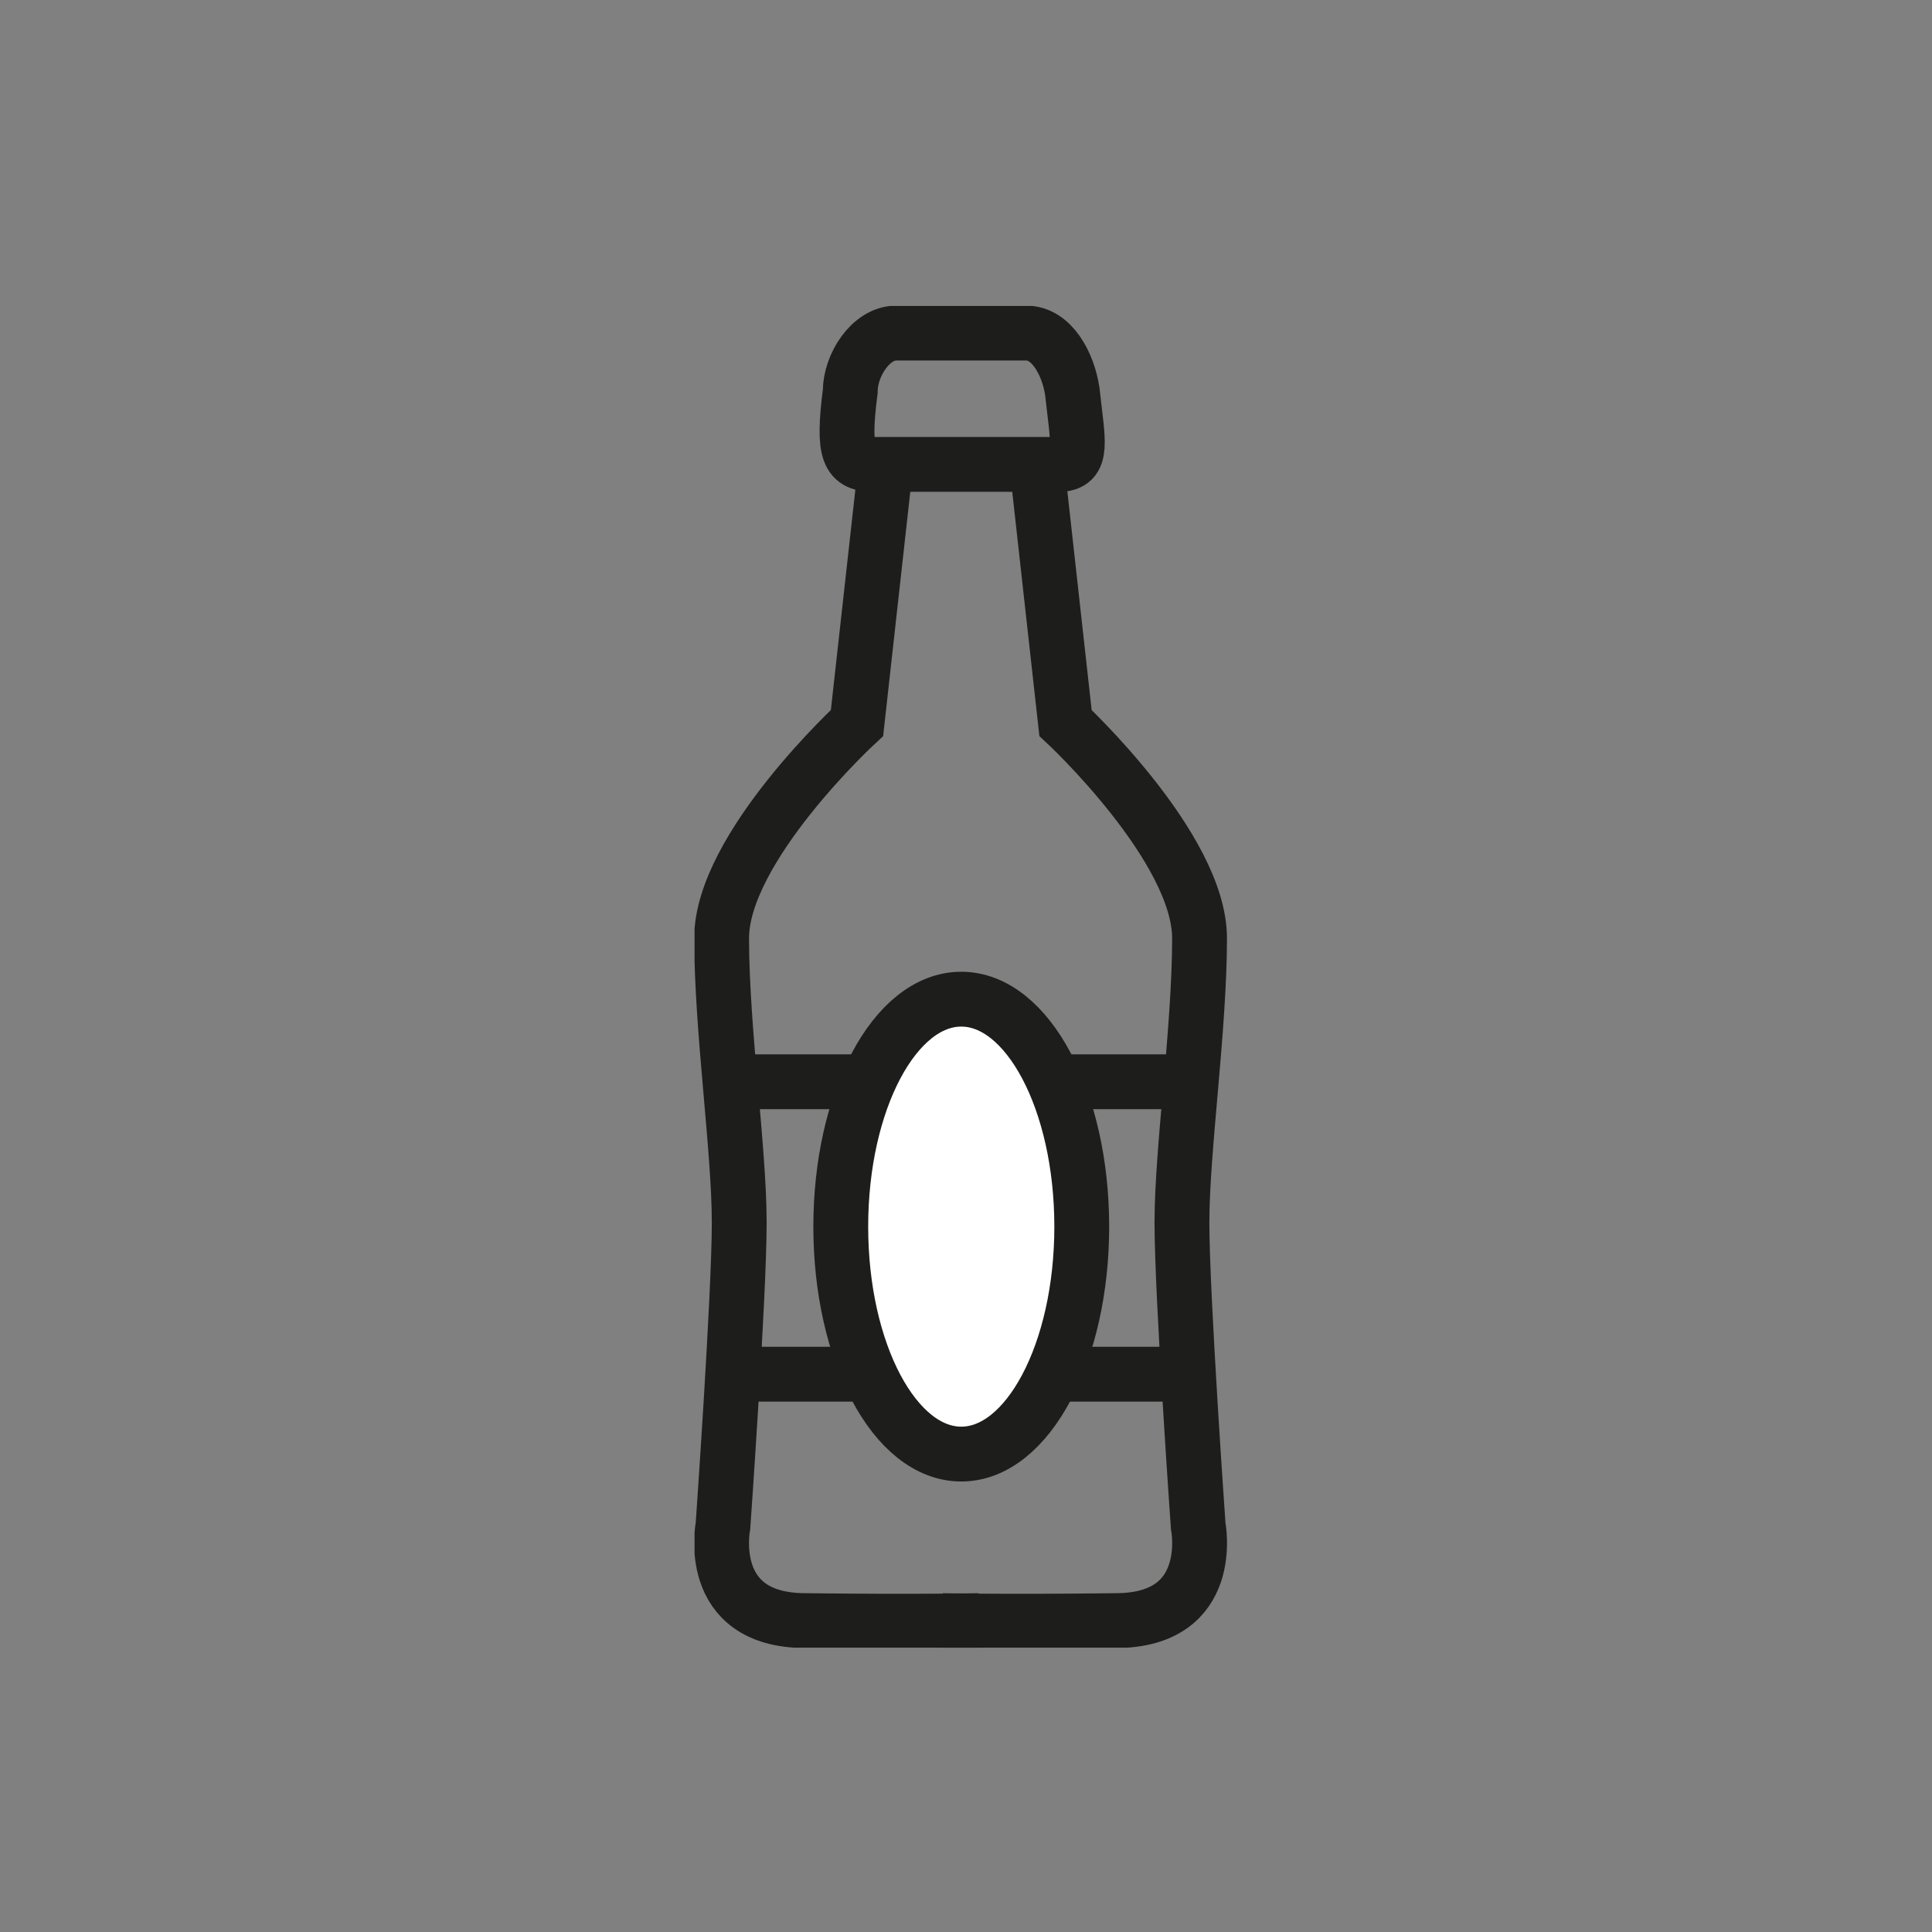 <?xml version="1.0" encoding="utf-8"?>
<!-- Generator: Adobe Illustrator 27.5.0, SVG Export Plug-In . SVG Version: 6.00 Build 0)  -->
<svg version="1.1" id="Capa_1" xmlns="http://www.w3.org/2000/svg" xmlns:xlink="http://www.w3.org/1999/xlink" x="0px" y="0px"
	 viewBox="0 0 142.7 142.7" style="enable-background:new 0 0 142.7 142.7;" xml:space="preserve">
<rect x="0" y="0" width="142.7" height="142.7" fill="#808080" stroke="none"/>
<style type="text/css">
	.st0{clip-path:url(#SVGID_00000063592528670609858220000008347189992158440074_);fill:none;stroke:#1D1D1B;stroke-width:4.05;}
	.st1{clip-path:url(#SVGID_00000063592528670609858220000008347189992158440074_);fill:#FFFFFF;}
</style>
<g>
	<defs>
		<rect id="SVGID_1_" x="51.3" y="22.6" width="39.5" height="99.1"/>
	</defs>
	<clipPath id="SVGID_00000100369232049863259570000009265803634758512811_">
		<use xlink:href="#SVGID_1_"  style="overflow:visible;"/>
	</clipPath>
	
		<path style="clip-path:url(#SVGID_00000100369232049863259570000009265803634758512811_);fill:none;stroke:#1D1D1B;stroke-width:4.05;" d="
		M65.5,33.6l-2.2,19.8c0,0-10,9.2-10,15.9s1.3,15.6,1.3,21c0,5.4-1.2,22.4-1.2,22.4s-1.4,7,6.1,7c8.3,0.1,12.8,0,12.8,0"/>
	
		<path style="clip-path:url(#SVGID_00000100369232049863259570000009265803634758512811_);fill:none;stroke:#1D1D1B;stroke-width:4.05;" d="
		M76.5,33.6l2.2,19.8c0,0,9.9,9.2,9.9,15.9s-1.3,15.6-1.3,21c0,5.4,1.2,22.4,1.2,22.4s1.4,7-6.1,7c-8.3,0.1-12.8,0-12.8,0"/>
	
		<line style="clip-path:url(#SVGID_00000100369232049863259570000009265803634758512811_);fill:none;stroke:#1D1D1B;stroke-width:4.05;" x1="53.8" y1="79.9" x2="88.5" y2="79.9"/>
	
		<line style="clip-path:url(#SVGID_00000100369232049863259570000009265803634758512811_);fill:none;stroke:#1D1D1B;stroke-width:4.05;" x1="88.5" y1="101.5" x2="53.8" y2="101.5"/>
	<path style="clip-path:url(#SVGID_00000100369232049863259570000009265803634758512811_);fill:#FFFFFF;" d="M71,107.4
		c7.4,0,8.9-7.5,8.9-16.8S78.5,73.8,71,73.8c-7.4,0-8.9,7.5-8.9,16.8S63.3,107.4,71,107.4"/>
	
		<ellipse style="clip-path:url(#SVGID_00000100369232049863259570000009265803634758512811_);fill:none;stroke:#1D1D1B;stroke-width:4.05;" cx="71" cy="90.6" rx="8.9" ry="16.8"/>
	
		<path style="clip-path:url(#SVGID_00000100369232049863259570000009265803634758512811_);fill:none;stroke:#1D1D1B;stroke-width:4.05;" d="
		M66.2,24.6c-1.9,0-3.4,2.4-3.4,4.3c-0.6,4.7-0.1,5.4,1.8,5.4h13.6c1.9,0,1.4-1.7,1-5.4c-0.3-2-1.5-4.3-3.4-4.3H66.2z"/>
</g>
</svg>
